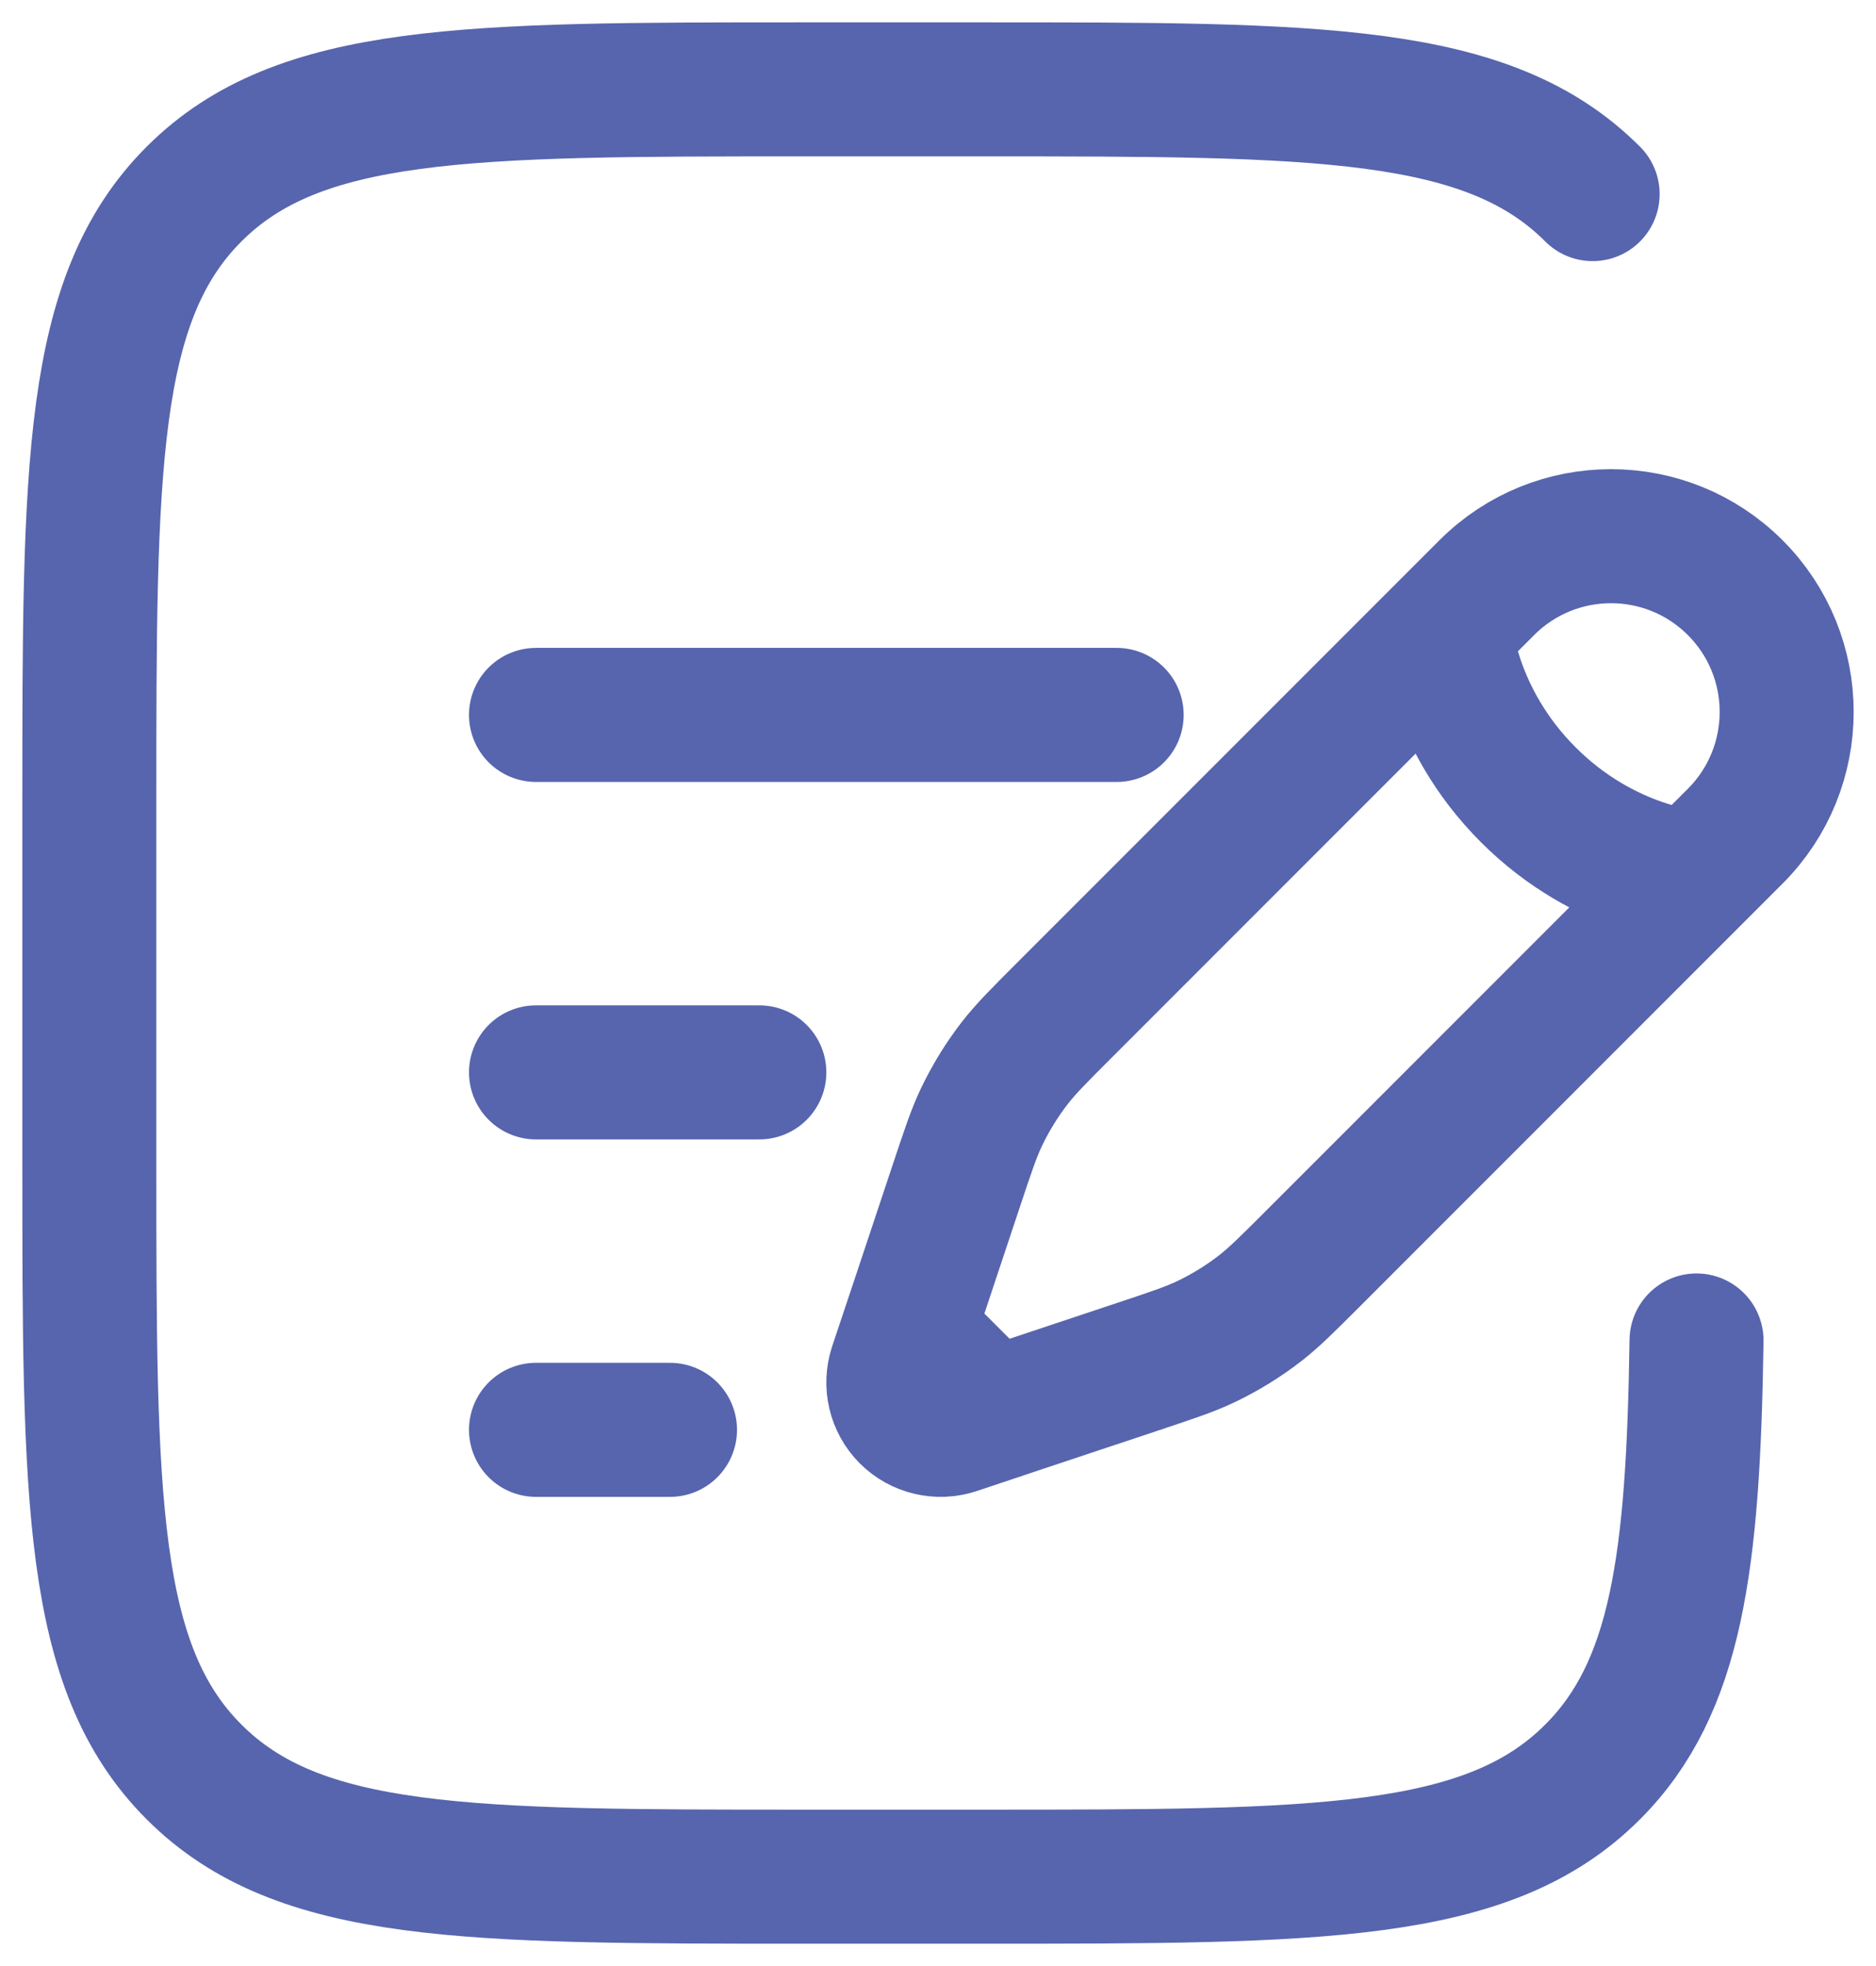 <?xml version="1.0" encoding="UTF-8"?> <svg xmlns="http://www.w3.org/2000/svg" width="21" height="22" viewBox="0 0 21 22" fill="none"><path d="M16.18 7.039L16.643 6.576C17.411 5.808 18.656 5.808 19.424 6.576C20.192 7.344 20.192 8.589 19.424 9.357L18.961 9.82M16.18 7.039C16.18 7.039 16.238 8.024 17.107 8.893C17.976 9.762 18.961 9.82 18.961 9.82M16.18 7.039L11.919 11.3C11.631 11.588 11.486 11.733 11.362 11.892C11.216 12.08 11.091 12.283 10.988 12.498C10.901 12.68 10.837 12.873 10.708 13.26L10.295 14.5L10.161 14.901M18.961 9.82L14.7 14.081C14.412 14.369 14.267 14.514 14.108 14.638C13.92 14.784 13.717 14.909 13.502 15.012C13.32 15.099 13.127 15.163 12.74 15.292L11.5 15.705L11.099 15.839M10.161 14.901L10.027 15.302C9.964 15.493 10.013 15.703 10.155 15.845C10.297 15.987 10.507 16.036 10.698 15.973L11.099 15.839M10.161 14.901L11.099 15.839" stroke="#5765AE" stroke-width="1.5"></path><path d="M6 12H8.5" stroke="#5765AE" stroke-width="1.5" stroke-linecap="round"></path><path d="M6 8H12.5" stroke="#5765AE" stroke-width="1.5" stroke-linecap="round"></path><path d="M6 16H7.5" stroke="#5765AE" stroke-width="1.5" stroke-linecap="round"></path><path d="M17.828 2.172C16.657 1 14.771 1 11 1H9C5.229 1 3.343 1 2.172 2.172C1 3.343 1 5.229 1 9V13C1 16.771 1 18.657 2.172 19.828C3.343 21 5.229 21 9 21H11C14.771 21 16.657 21 17.828 19.828C18.771 18.885 18.955 17.48 18.991 15" stroke="#5765AE" stroke-width="1.5" stroke-linecap="round"></path></svg> 